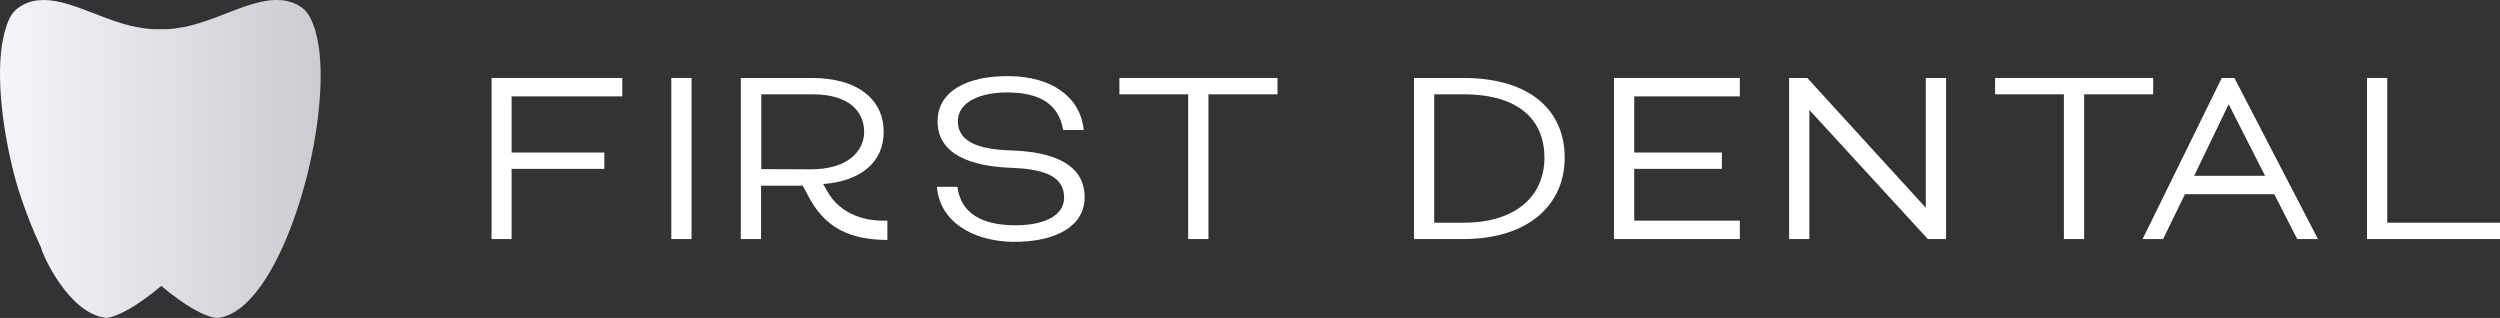 <?xml version="1.0" encoding="UTF-8"?><svg id="Layer_2" xmlns="http://www.w3.org/2000/svg" xmlns:xlink="http://www.w3.org/1999/xlink" viewBox="0 0 369.694 47.016"><rect x="0" y="0" width="369.694" height="47.016" fill="#333333" stroke="none"/><defs><linearGradient id="linear-gradient" x1="0" y1="23.508" x2="47.418" y2="23.508" gradientUnits="userSpaceOnUse"><stop offset="0" stop-color="#f5f4f9"/><stop offset="1" stop-color="#cbccd2"/></linearGradient></defs><g id="Components"><g id="_8f57ffbe-97a0-4ac9-b596-3fb87ef393d4_7"><path d="M46.657,4.671c-.015-.104-.03-.208-.06-.297-.047-.137-.104-.255-.154-.386-.394-1.237-.956-2.212-1.704-2.785C43.6.343,42.347.01,41.006.01c-.05-.001-.099-.01-.149-.01-.045.001-.092.007-.138.008-2.764.034-5.858,1.478-9.121,2.688-1.43.521-2.887.998-4.354,1.295-.929.164-1.859.328-2.843.328h-1.422c-.984,0-1.913-.164-2.843-.328-1.119-.224-2.228-.551-3.322-.922C13.156,1.805,9.677.043,6.609.008c-.046-.002-.093-.007-.14-.008-.056,0-.111.01-.167.011-1.318.009-2.548.343-3.66,1.191-.814.588-1.39,1.603-1.755,2.889-.033.097-.073.182-.104.282-.032.096-.06.209-.081.321C-.681,9.591.061,18.116,2.206,26.242q.538.021-0,0s1.212,4.721,3.867,10.385c.383,1.53,4.244,9.605,9.363,10.335h-.109c.109,0,.164,0,.273.055,1.783-.124,4.745-1.784,8.242-4.732,3.515,2.948,6.486,4.608,8.268,4.732,3.827-.328,7.326-5.03,10.005-11.207,1.257-2.897,2.351-6.178,3.226-9.567h0c2.066-8.14,2.754-16.679,1.317-21.571Z" style="fill:url(#linear-gradient);"/><polygon points="72.692 35.35 75.653 35.35 75.653 24.971 89.365 24.971 89.365 22.556 75.653 22.556 75.653 14.253 92.019 14.253 92.019 11.531 72.692 11.531 72.692 35.35" style="fill:#fff;"/><rect x="99.272" y="11.531" width="2.994" height="23.819" style="fill:#fff;"/><path d="M122.208,28.068l-.477-.851c5.614-.442,8.949-3.267,8.949-7.724,0-4.628-3.641-7.963-10.65-7.963h-10.48v23.819h2.994v-7.894h6.159l.646,1.191c2.552,5.172,6.465,6.805,11.876,6.839v-2.858c-2.756.102-6.839-.544-9.017-4.56ZM112.578,25.005v-11.059h7.588c5.513,0,7.622,2.654,7.622,5.547,0,2.824-2.382,5.58-7.996,5.546l-7.214-.034Z" style="fill:#fff;"/><path d="M149.638,22.249c-4.492-.136-7.962-1.055-7.997-4.287,0-3.028,3.573-4.356,7.588-4.288,4.492.068,7.316,1.668,7.996,5.547h3.029c-.477-4.9-4.764-7.929-11.059-7.963-6.261-.067-10.548,2.28-10.548,6.67,0,4.968,5.036,6.635,10.65,6.873,4.662.17,8.065,1.022,8.065,4.424,0,2.824-3.301,4.186-7.622,4.083-4.356-.102-7.622-1.6-8.166-5.683h-3.028c.408,5.07,5.172,8.03,11.195,8.133,6.601.068,10.617-2.45,10.65-6.499.068-5.139-4.968-6.806-10.752-7.01Z" style="fill:#fff;"/><polygon points="165.534 13.947 175.708 13.947 175.708 35.35 178.702 35.35 178.702 13.947 188.91 13.947 188.91 11.531 165.534 11.531 165.534 13.947" style="fill:#fff;"/><path d="M216.378,11.531h-7.282v23.819h7.282c9.8,0,15.006-5.206,15.006-12.012,0-7.044-5.139-11.808-15.006-11.808ZM216.378,32.934h-4.288V13.947h4.288c8.404,0,12.012,3.913,12.012,9.392,0,5.206-3.709,9.596-12.012,9.596Z" style="fill:#fff;"/><polygon points="238.671 35.35 257.283 35.35 257.283 32.627 241.665 32.627 241.665 24.971 254.629 24.971 254.629 22.556 241.665 22.556 241.665 14.253 257.283 14.253 257.283 11.531 238.671 11.531 238.671 35.35" style="fill:#fff;"/><polygon points="284.781 30.722 267.258 11.531 264.57 11.531 264.57 35.35 267.564 35.35 267.564 16.26 285.088 35.35 287.777 35.35 287.777 11.531 284.781 11.531 284.781 30.722" style="fill:#fff;"/><polygon points="318.406 11.531 295.029 11.531 295.029 13.947 305.203 13.947 305.203 35.35 308.197 35.35 308.197 13.947 318.406 13.947 318.406 11.531" style="fill:#fff;"/><path d="M328.55,11.531l-11.705,23.819h3.028l3.232-6.636h13.202l3.403,6.636h3.062l-12.352-23.819h-1.871ZM324.467,25.993l5.104-10.583,5.377,10.583h-10.48Z" style="fill:#fff;"/><polygon points="353.021 32.934 353.021 11.531 350.027 11.531 350.027 35.35 369.694 35.35 369.694 32.934 353.021 32.934" style="fill:#fff;"/></g></g></svg>